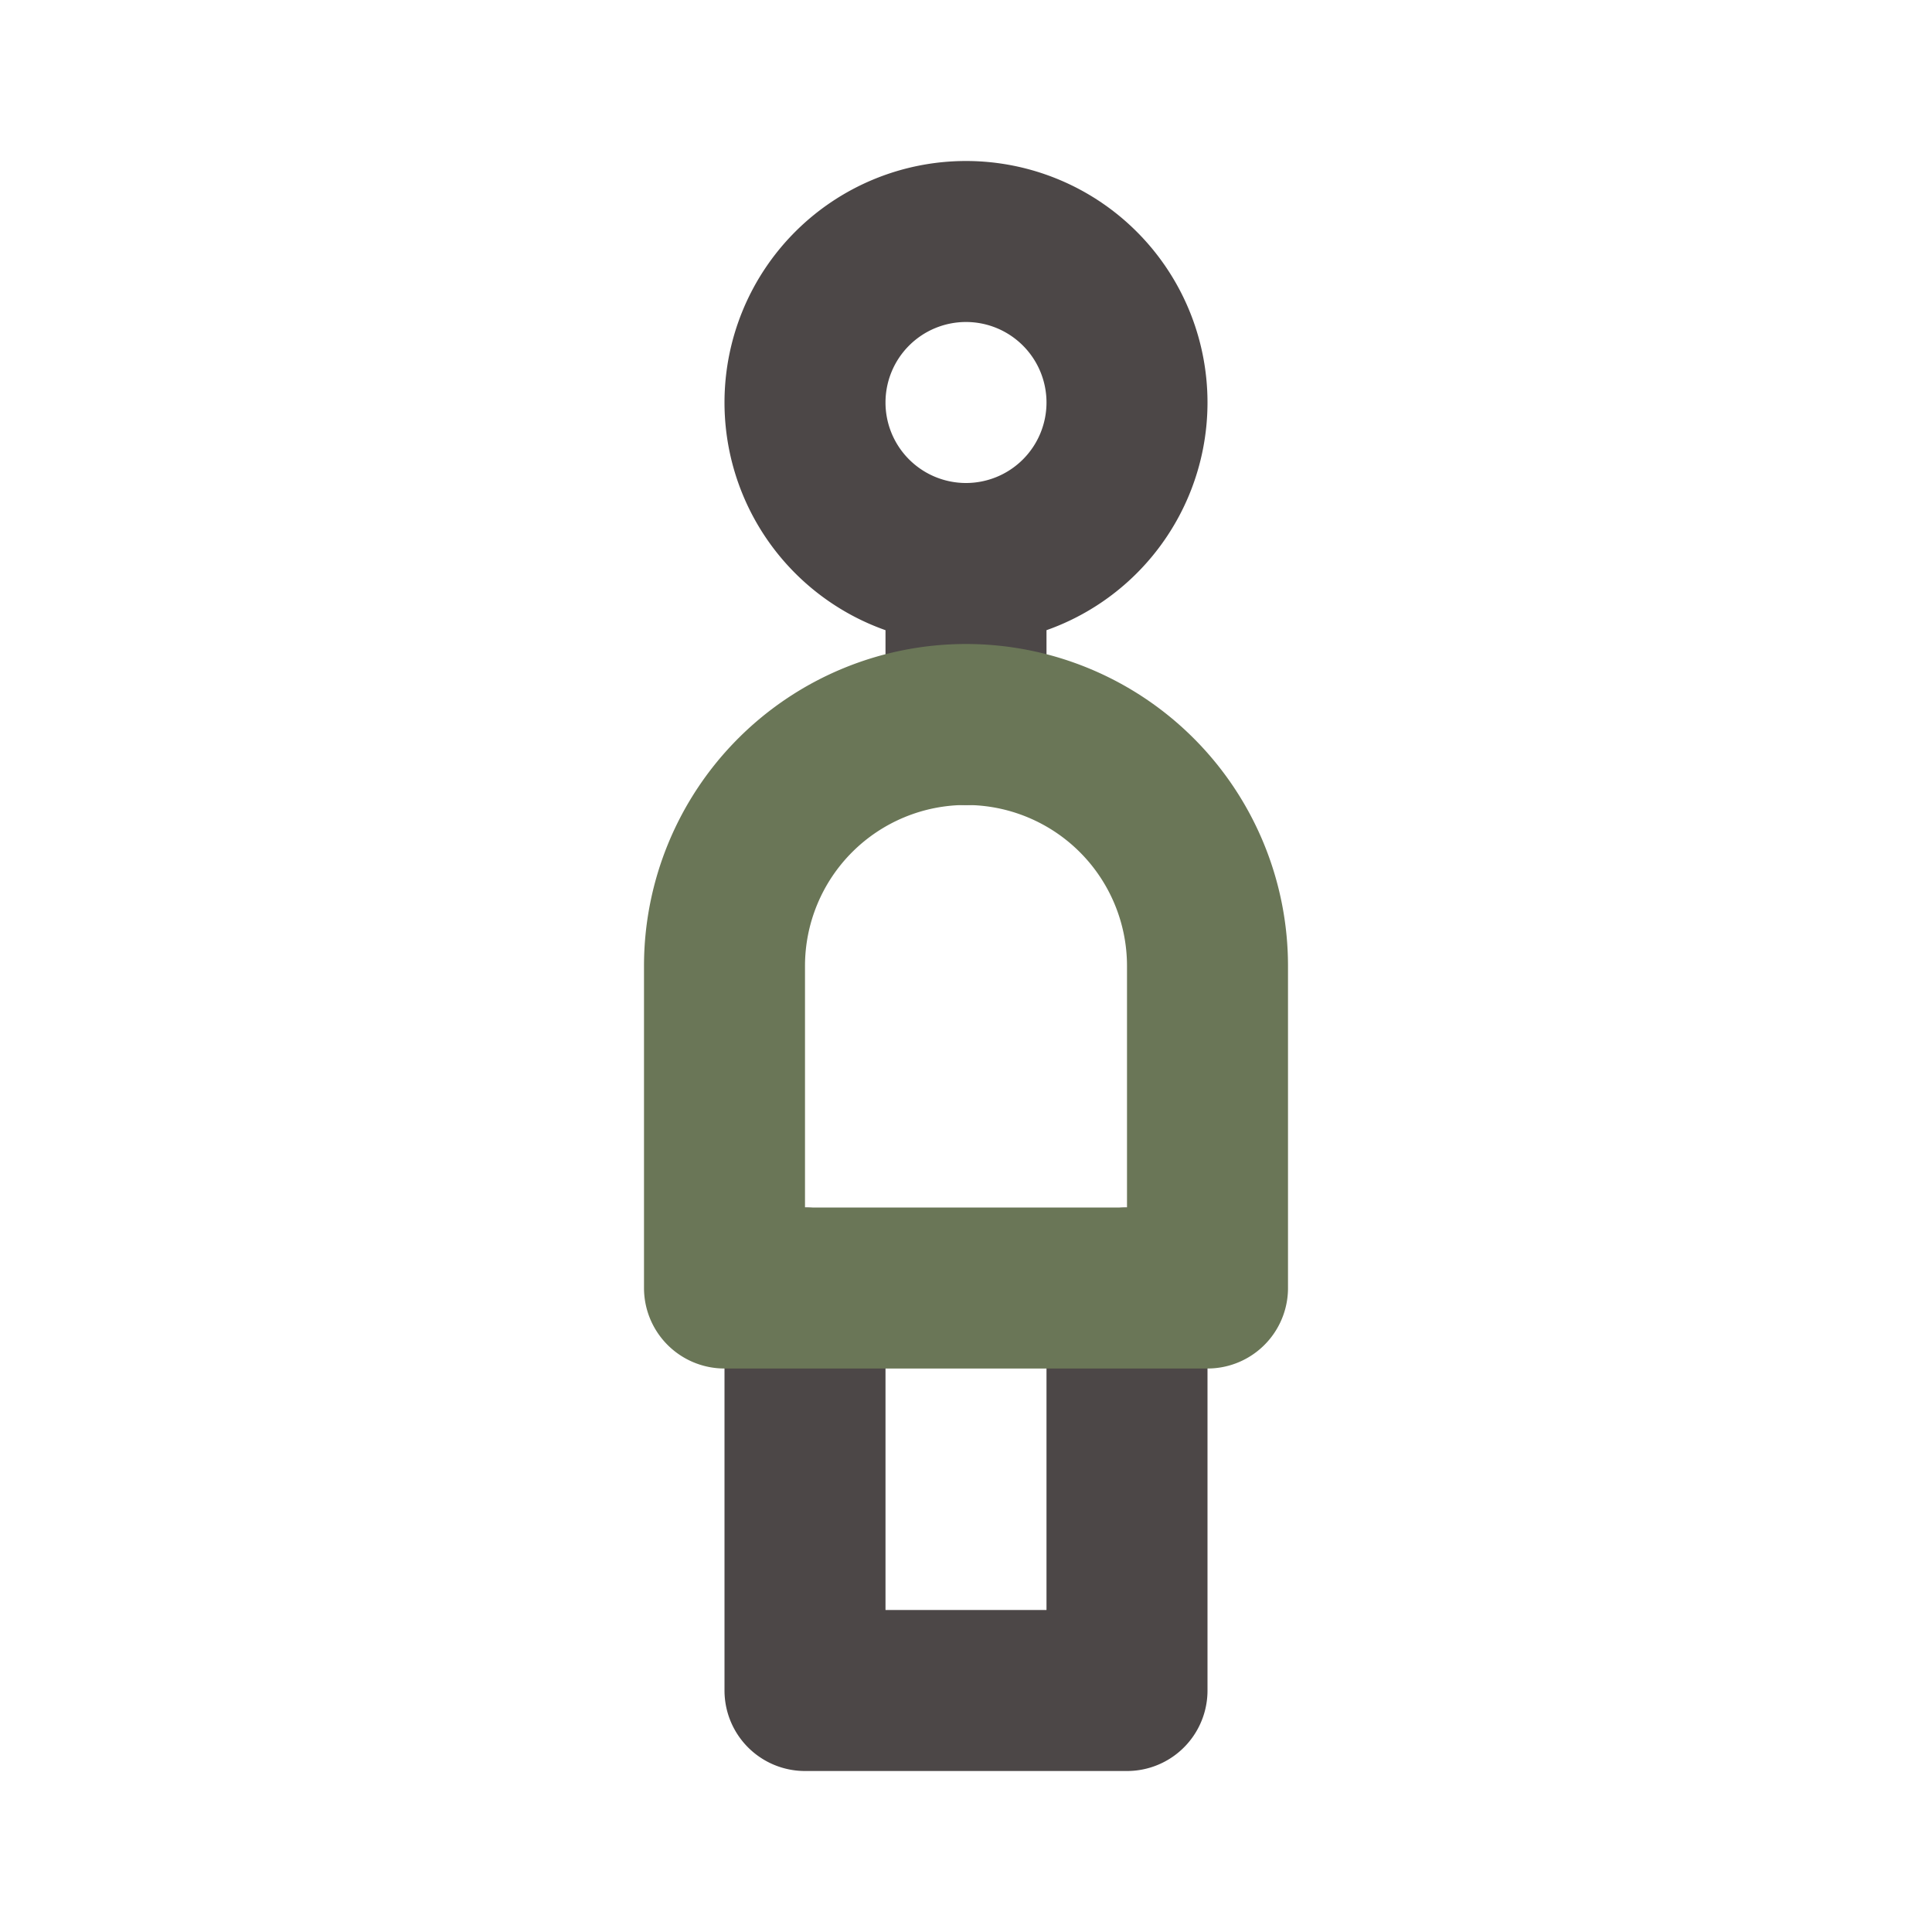 <?xml version="1.0" encoding="UTF-8"?> <svg xmlns="http://www.w3.org/2000/svg" width="24" height="24" fill="none"><path stroke="#4C4747" stroke-linecap="round" stroke-linejoin="round" stroke-width="2" d="M14 16v5h-4v-5m2-9a2 2 0 1 0 0-4 2 2 0 0 0 0 4m0 0v2"></path><path stroke="#6A7657" stroke-linecap="round" stroke-linejoin="round" stroke-width="2" d="M9 12a3 3 0 1 1 6 0v4H9z"></path></svg> 